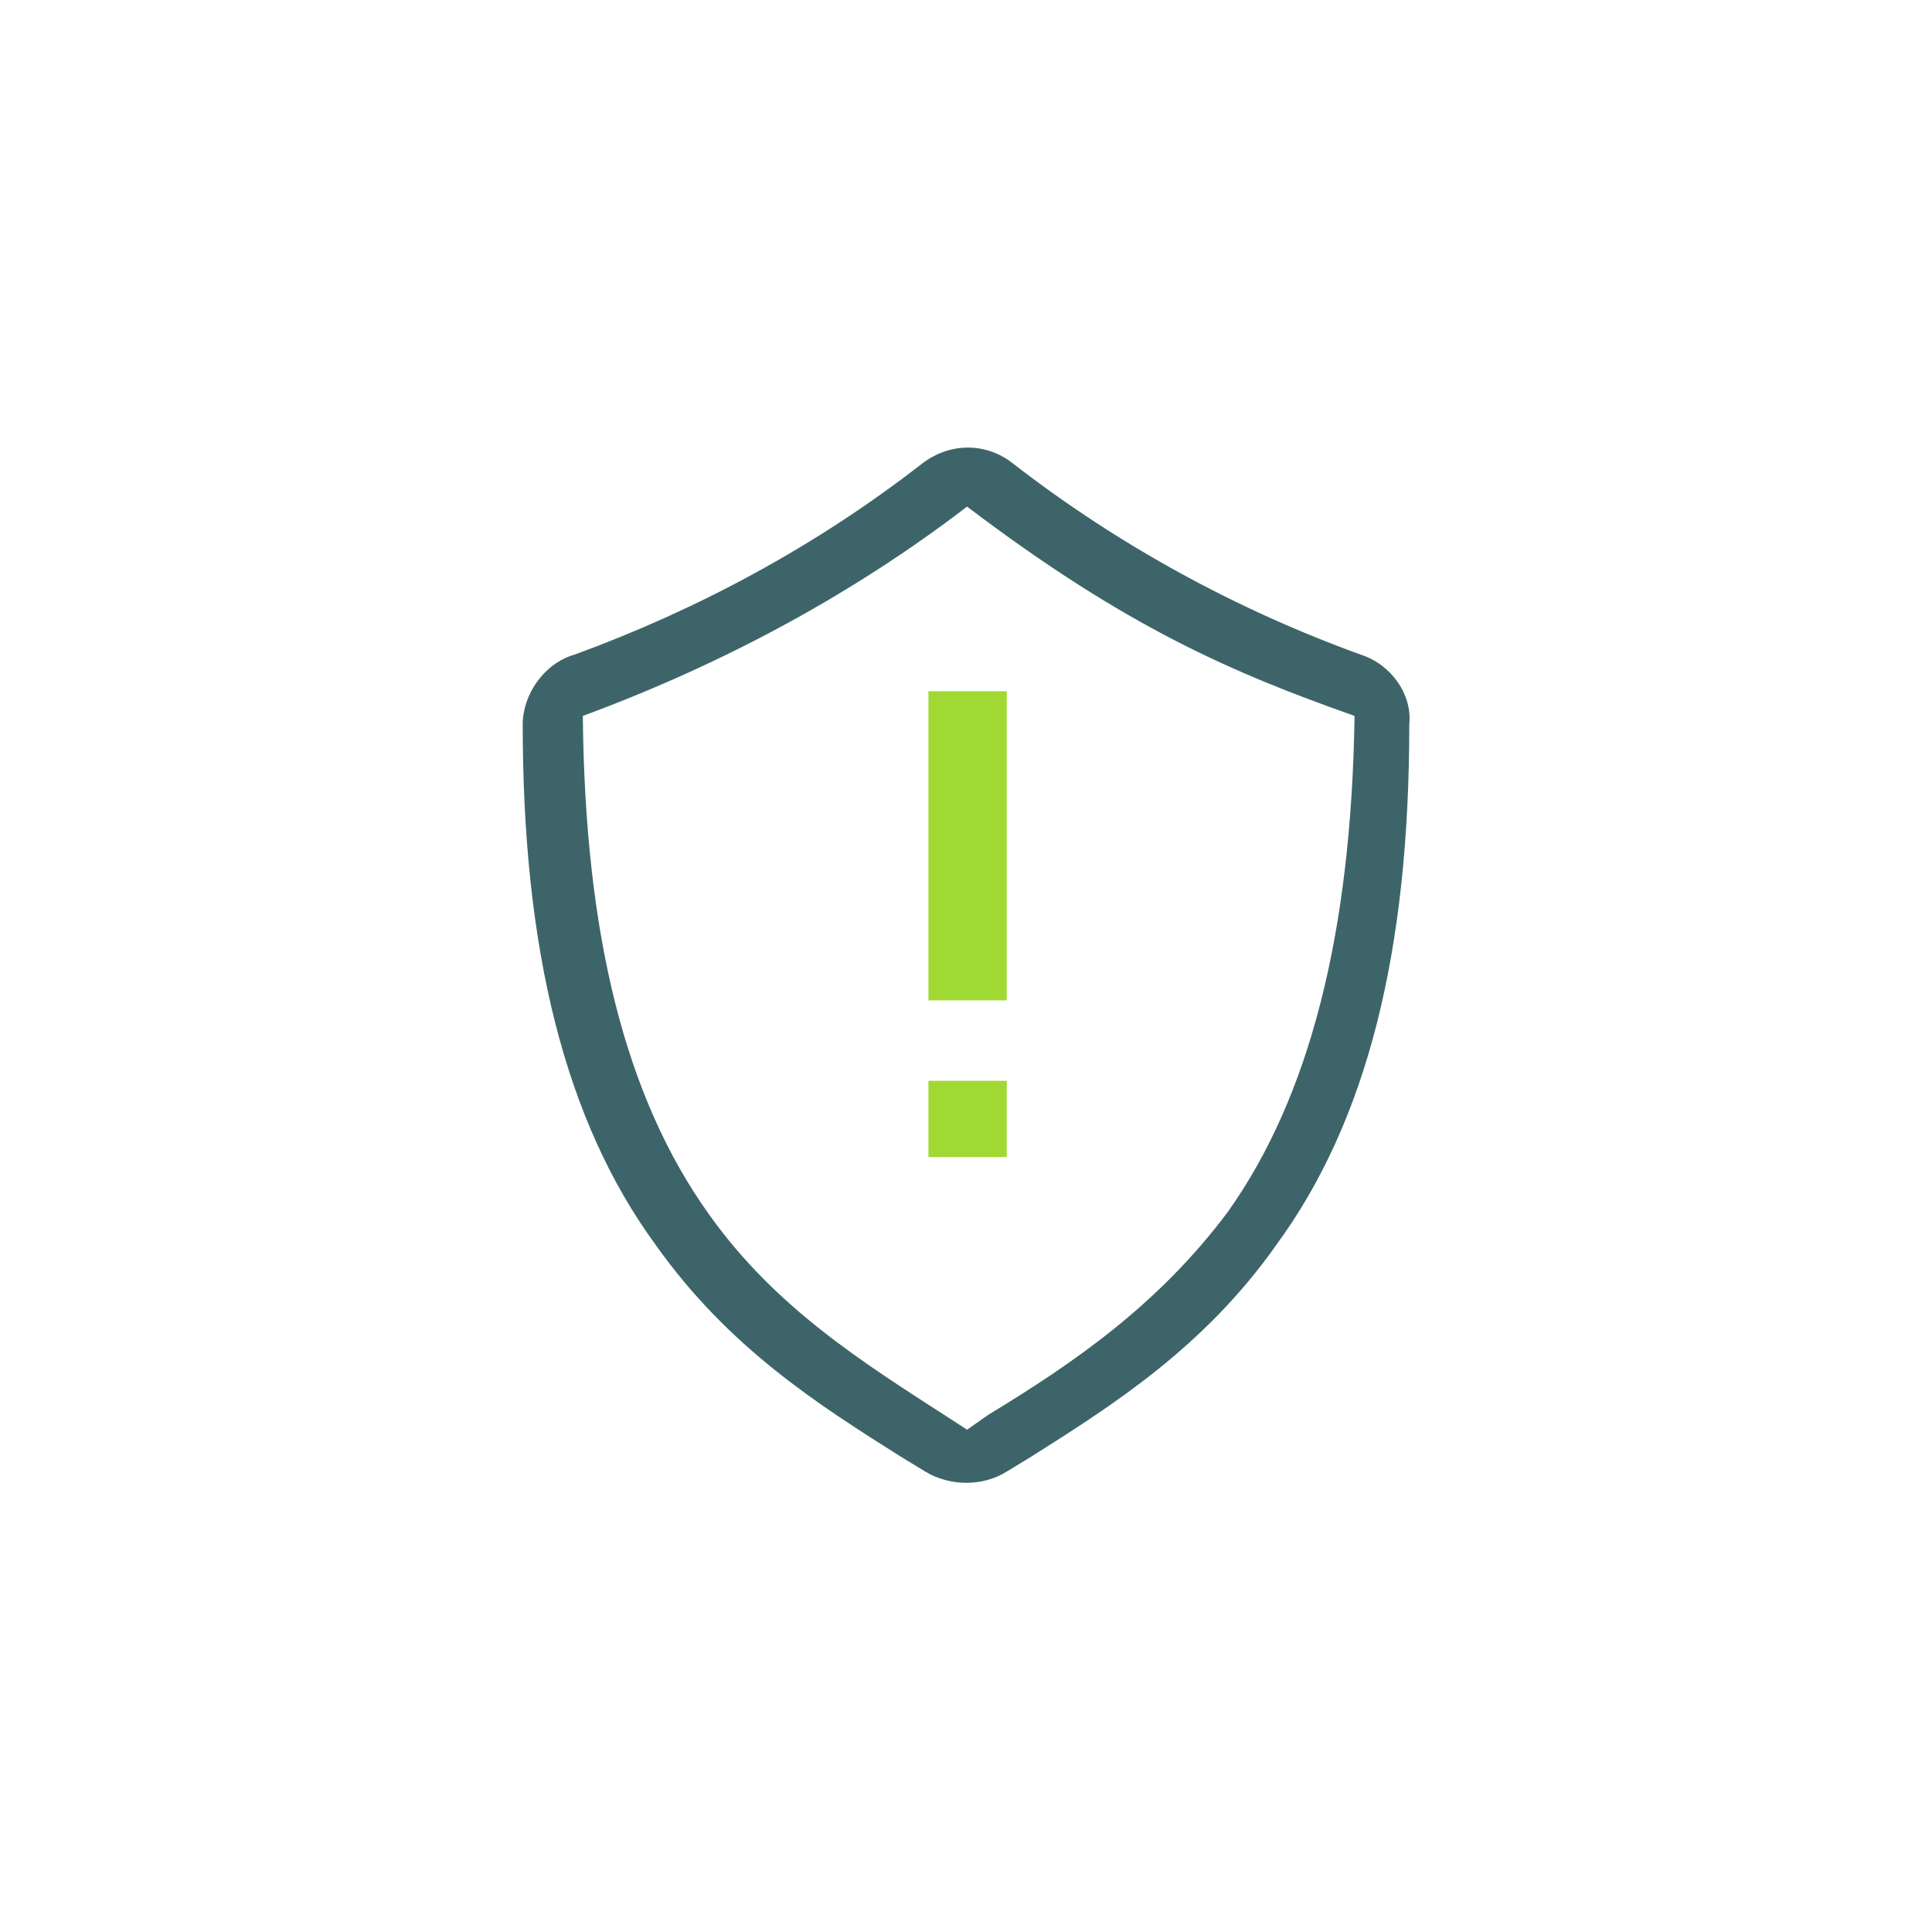 <?xml version="1.0" encoding="utf-8"?>
<!-- Generator: Adobe Illustrator 24.3.0, SVG Export Plug-In . SVG Version: 6.00 Build 0)  -->
<svg version="1.1" id="Layer_1" xmlns="http://www.w3.org/2000/svg" xmlns:xlink="http://www.w3.org/1999/xlink" x="0px" y="0px"
	 viewBox="0 0 180 180" style="enable-background:new 0 0 180 180;" xml:space="preserve">
<style type="text/css">
	.st0{fill:#3D6569;}
	.st1{fill:#A0D933;}
</style>
<g>
	<path class="st0" d="M126.8,61c-11.6-4.2-22.6-10.2-32.4-17.8c-2.5-2-5.9-2-8.5,0C76,50.9,65,56.8,53.5,61
		c-2.8,0.8-4.8,3.7-4.8,6.5c0,20.9,3.9,36.9,12.4,48.5c6.8,9.6,15.2,14.9,22.8,19.7l2.3,1.4c2.3,1.4,5.4,1.4,7.6,0l2.3-1.4
		c7.6-4.8,16.1-10.2,22.8-19.7c8.5-11.6,12.4-27.4,12.4-48.5C131.6,64.7,129.6,61.9,126.8,61z M114.4,112.9
		c-6.5,8.7-14.4,14.1-22.3,18.9l-2,1.4l-1.7-1.1c-7.9-5.1-16.1-10.2-22.3-18.9c-7.9-11-11.6-26.2-11.8-46.5
		c13-4.8,25.1-11.3,35.8-19.5c14.9,11.3,24.8,15.5,36.1,19.5C125.9,87,122,102.2,114.4,112.9z"/>
	<g>
		<path class="st1" d="M93.8,93.2h-7.3V64.4h7.3V93.2z M93.8,107.8h-7.3v-7.1h7.3V107.8z"/>
	</g>
</g>
</svg>
